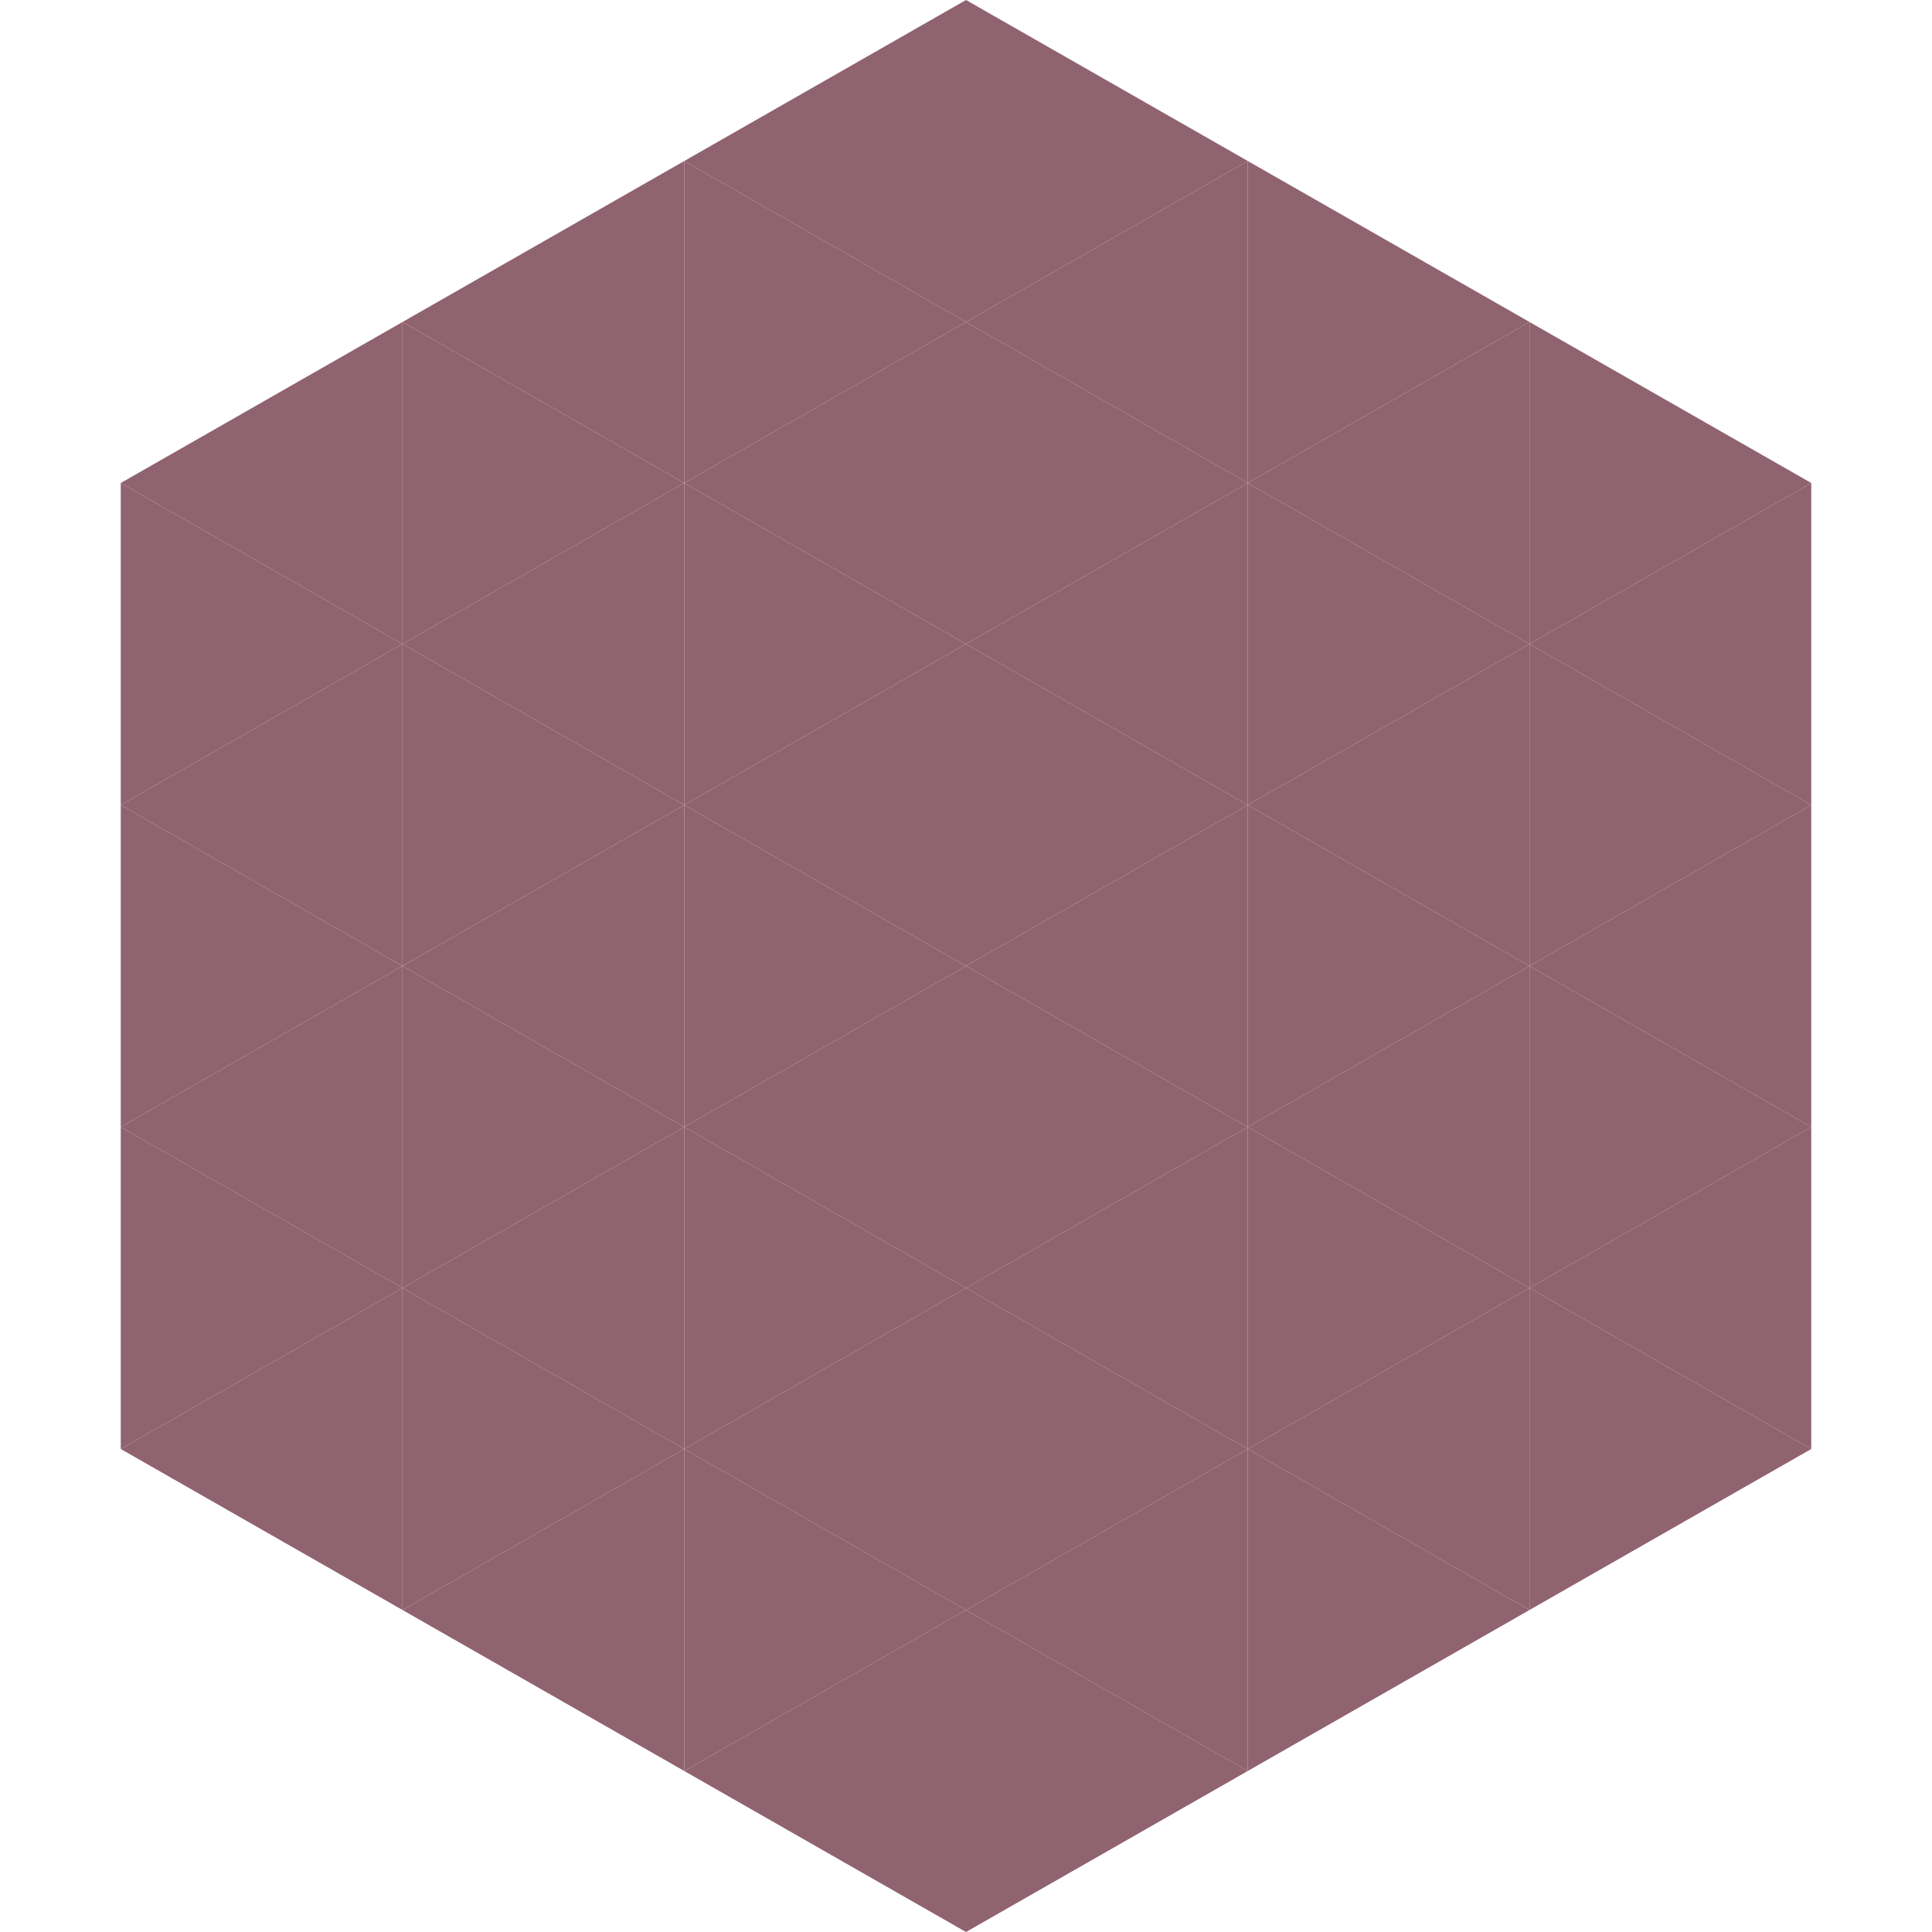 <?xml version="1.0"?>
<!-- Generated by SVGo -->
<svg width="240" height="240"
     xmlns="http://www.w3.org/2000/svg"
     xmlns:xlink="http://www.w3.org/1999/xlink">
<polygon points="50,40 15,60 50,80" style="fill:rgb(144,99,112)" />
<polygon points="190,40 225,60 190,80" style="fill:rgb(144,99,112)" />
<polygon points="15,60 50,80 15,100" style="fill:rgb(144,99,112)" />
<polygon points="225,60 190,80 225,100" style="fill:rgb(144,99,112)" />
<polygon points="50,80 15,100 50,120" style="fill:rgb(144,99,112)" />
<polygon points="190,80 225,100 190,120" style="fill:rgb(144,99,112)" />
<polygon points="15,100 50,120 15,140" style="fill:rgb(144,99,112)" />
<polygon points="225,100 190,120 225,140" style="fill:rgb(144,99,112)" />
<polygon points="50,120 15,140 50,160" style="fill:rgb(144,99,112)" />
<polygon points="190,120 225,140 190,160" style="fill:rgb(144,99,112)" />
<polygon points="15,140 50,160 15,180" style="fill:rgb(144,99,112)" />
<polygon points="225,140 190,160 225,180" style="fill:rgb(144,99,112)" />
<polygon points="50,160 15,180 50,200" style="fill:rgb(144,99,112)" />
<polygon points="190,160 225,180 190,200" style="fill:rgb(144,99,112)" />
<polygon points="15,180 50,200 15,220" style="fill:rgb(255,255,255); fill-opacity:0" />
<polygon points="225,180 190,200 225,220" style="fill:rgb(255,255,255); fill-opacity:0" />
<polygon points="50,0 85,20 50,40" style="fill:rgb(255,255,255); fill-opacity:0" />
<polygon points="190,0 155,20 190,40" style="fill:rgb(255,255,255); fill-opacity:0" />
<polygon points="85,20 50,40 85,60" style="fill:rgb(144,99,112)" />
<polygon points="155,20 190,40 155,60" style="fill:rgb(144,99,112)" />
<polygon points="50,40 85,60 50,80" style="fill:rgb(144,99,112)" />
<polygon points="190,40 155,60 190,80" style="fill:rgb(144,99,112)" />
<polygon points="85,60 50,80 85,100" style="fill:rgb(144,99,112)" />
<polygon points="155,60 190,80 155,100" style="fill:rgb(144,99,112)" />
<polygon points="50,80 85,100 50,120" style="fill:rgb(144,99,112)" />
<polygon points="190,80 155,100 190,120" style="fill:rgb(144,99,112)" />
<polygon points="85,100 50,120 85,140" style="fill:rgb(144,99,112)" />
<polygon points="155,100 190,120 155,140" style="fill:rgb(144,99,112)" />
<polygon points="50,120 85,140 50,160" style="fill:rgb(144,99,112)" />
<polygon points="190,120 155,140 190,160" style="fill:rgb(144,99,112)" />
<polygon points="85,140 50,160 85,180" style="fill:rgb(144,99,112)" />
<polygon points="155,140 190,160 155,180" style="fill:rgb(144,99,112)" />
<polygon points="50,160 85,180 50,200" style="fill:rgb(144,99,112)" />
<polygon points="190,160 155,180 190,200" style="fill:rgb(144,99,112)" />
<polygon points="85,180 50,200 85,220" style="fill:rgb(144,99,112)" />
<polygon points="155,180 190,200 155,220" style="fill:rgb(144,99,112)" />
<polygon points="120,0 85,20 120,40" style="fill:rgb(144,99,112)" />
<polygon points="120,0 155,20 120,40" style="fill:rgb(144,99,112)" />
<polygon points="85,20 120,40 85,60" style="fill:rgb(144,99,112)" />
<polygon points="155,20 120,40 155,60" style="fill:rgb(144,99,112)" />
<polygon points="120,40 85,60 120,80" style="fill:rgb(144,99,112)" />
<polygon points="120,40 155,60 120,80" style="fill:rgb(144,99,112)" />
<polygon points="85,60 120,80 85,100" style="fill:rgb(144,99,112)" />
<polygon points="155,60 120,80 155,100" style="fill:rgb(144,99,112)" />
<polygon points="120,80 85,100 120,120" style="fill:rgb(144,99,112)" />
<polygon points="120,80 155,100 120,120" style="fill:rgb(144,99,112)" />
<polygon points="85,100 120,120 85,140" style="fill:rgb(144,99,112)" />
<polygon points="155,100 120,120 155,140" style="fill:rgb(144,99,112)" />
<polygon points="120,120 85,140 120,160" style="fill:rgb(144,99,112)" />
<polygon points="120,120 155,140 120,160" style="fill:rgb(144,99,112)" />
<polygon points="85,140 120,160 85,180" style="fill:rgb(144,99,112)" />
<polygon points="155,140 120,160 155,180" style="fill:rgb(144,99,112)" />
<polygon points="120,160 85,180 120,200" style="fill:rgb(144,99,112)" />
<polygon points="120,160 155,180 120,200" style="fill:rgb(144,99,112)" />
<polygon points="85,180 120,200 85,220" style="fill:rgb(144,99,112)" />
<polygon points="155,180 120,200 155,220" style="fill:rgb(144,99,112)" />
<polygon points="120,200 85,220 120,240" style="fill:rgb(144,99,112)" />
<polygon points="120,200 155,220 120,240" style="fill:rgb(144,99,112)" />
<polygon points="85,220 120,240 85,260" style="fill:rgb(255,255,255); fill-opacity:0" />
<polygon points="155,220 120,240 155,260" style="fill:rgb(255,255,255); fill-opacity:0" />
</svg>
